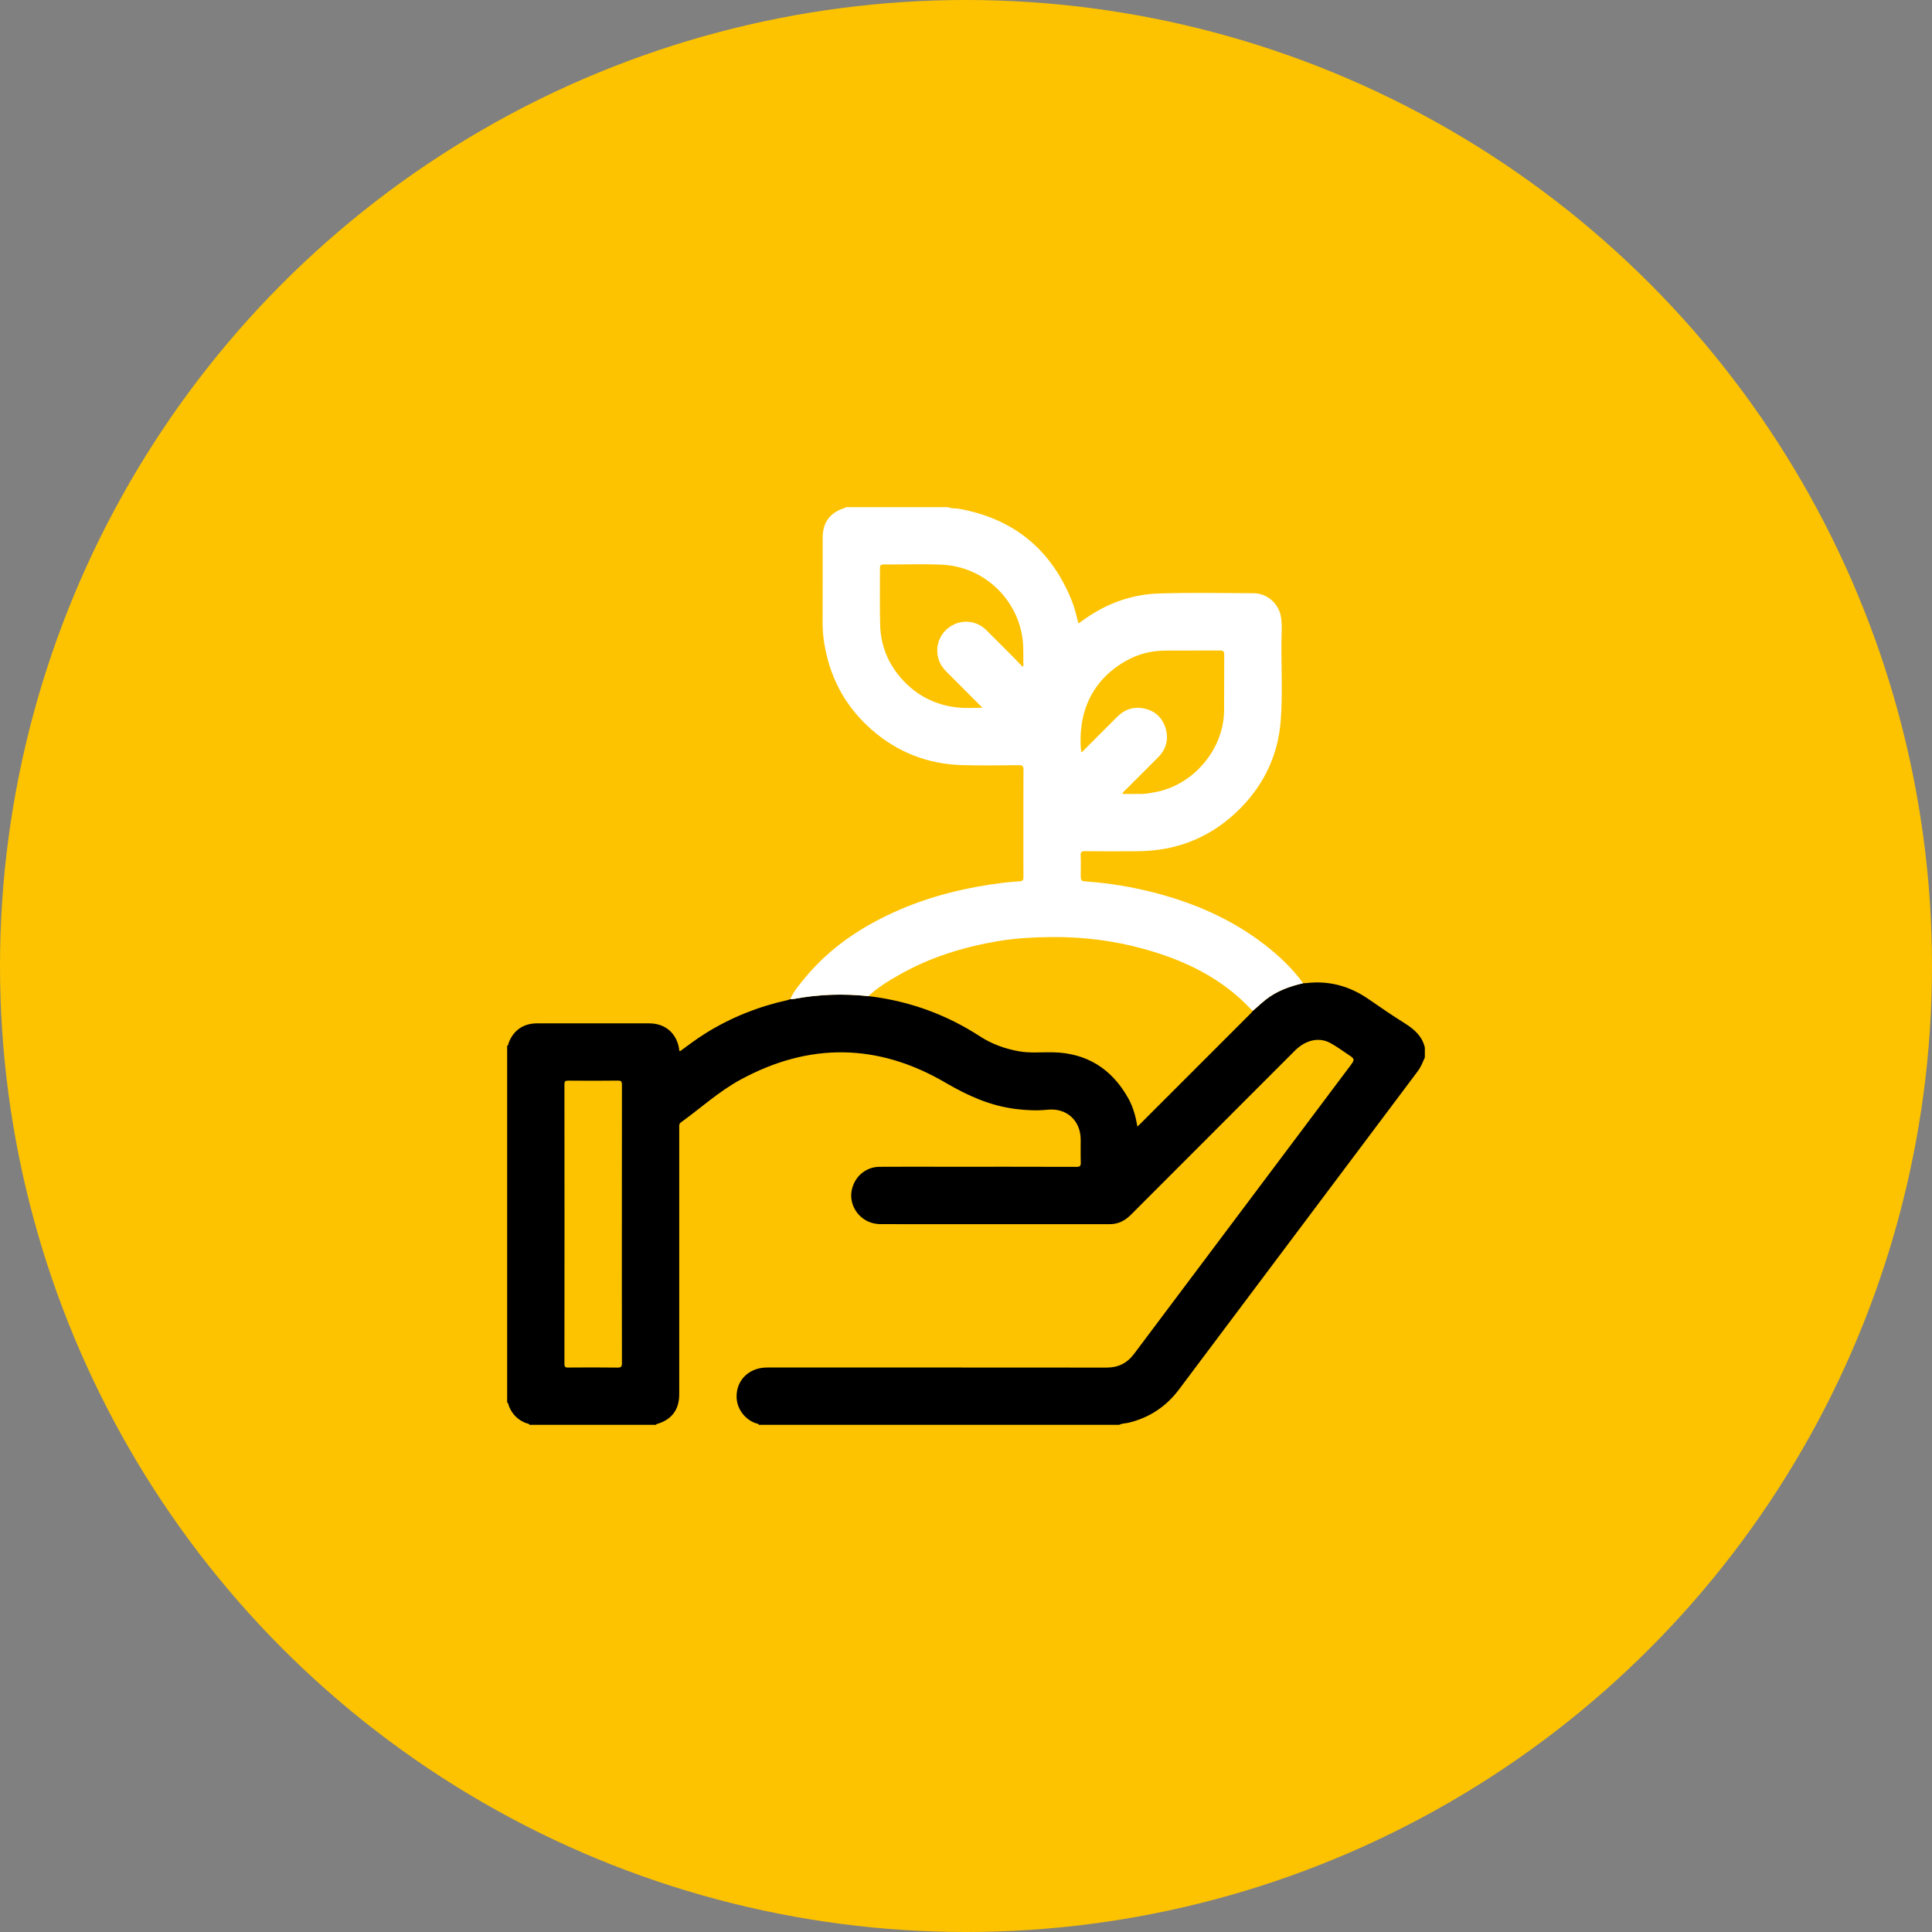 <?xml version="1.0" encoding="UTF-8"?>
<svg xmlns="http://www.w3.org/2000/svg" width="80" height="80" viewBox="0 0 80 80" fill="none">
  <rect x="0" y="0" width="80" height="80" fill="#808080" stroke="none"/>
  <circle cx="40" cy="40" r="40" fill="#FDC300"></circle>
  <g clip-path="url(#clip0_309_4431)">
    <path d="M21 43.303C21.055 43.287 21.044 43.232 21.058 43.196C21.253 42.668 21.667 42.376 22.232 42.375C23.783 42.374 25.334 42.374 26.884 42.375C27.542 42.376 28.01 42.775 28.119 43.422C28.125 43.455 28.108 43.495 28.156 43.531C28.504 43.274 28.854 43.012 29.224 42.781C30.271 42.13 31.399 41.68 32.601 41.415C32.642 41.406 32.681 41.388 32.721 41.373C32.776 41.37 32.832 41.372 32.886 41.362C33.905 41.171 34.929 41.138 35.959 41.25C36.02 41.257 36.082 41.262 36.143 41.27C37.745 41.486 39.224 42.033 40.581 42.915C41.073 43.234 41.617 43.428 42.195 43.532C42.662 43.615 43.13 43.563 43.597 43.573C44.998 43.6 46.04 44.258 46.721 45.481C46.92 45.838 47.026 46.228 47.099 46.649C47.141 46.609 47.167 46.585 47.193 46.559C48.727 45.025 50.261 43.491 51.795 41.957C51.825 41.927 51.849 41.891 51.876 41.858C52.052 41.705 52.222 41.545 52.404 41.4C52.861 41.036 53.396 40.844 53.957 40.714C54 40.712 54.043 40.713 54.086 40.708C55.037 40.594 55.894 40.834 56.677 41.377C57.169 41.719 57.664 42.056 58.171 42.374C58.563 42.62 58.89 42.906 59 43.377V43.786C58.913 43.98 58.84 44.178 58.709 44.353C55.411 48.745 52.116 53.139 48.821 57.533C48.29 58.241 47.595 58.704 46.732 58.912C46.603 58.943 46.466 58.934 46.346 59H31.428C31.393 58.938 31.323 58.946 31.269 58.925C30.824 58.754 30.516 58.329 30.501 57.861C30.479 57.155 31.014 56.626 31.758 56.626C36.445 56.626 41.133 56.624 45.821 56.629C46.306 56.629 46.671 56.446 46.961 56.059C49.933 52.093 52.91 48.13 55.885 44.166C56.115 43.86 56.115 43.858 55.798 43.648C55.556 43.488 55.321 43.312 55.065 43.178C54.599 42.936 54.055 43.069 53.618 43.506C51.354 45.772 49.088 48.037 46.825 50.304C46.583 50.545 46.304 50.691 45.956 50.69C42.802 50.689 39.648 50.688 36.494 50.689C36.35 50.689 36.21 50.673 36.074 50.629C35.529 50.453 35.177 49.9 35.258 49.346C35.344 48.758 35.824 48.32 36.412 48.315C37.303 48.308 38.194 48.313 39.084 48.313C40.915 48.313 42.745 48.31 44.576 48.317C44.727 48.317 44.757 48.271 44.753 48.132C44.743 47.817 44.751 47.502 44.749 47.186C44.746 46.393 44.16 45.868 43.375 45.951C42.93 45.998 42.486 45.974 42.044 45.919C40.995 45.787 40.065 45.366 39.157 44.835C36.352 43.193 33.501 43.157 30.647 44.715C29.761 45.199 29.012 45.887 28.195 46.476C28.112 46.536 28.125 46.611 28.125 46.689C28.125 48.081 28.125 49.472 28.125 50.864C28.125 53.158 28.126 55.452 28.125 57.747C28.125 58.377 27.802 58.796 27.197 58.966C27.183 58.97 27.172 58.989 27.16 59H21.928C21.9 58.939 21.836 58.948 21.788 58.93C21.453 58.804 21.222 58.574 21.082 58.248C21.056 58.189 21.063 58.114 21 58.072V43.303ZM25.75 50.706C25.75 48.777 25.749 46.848 25.753 44.919C25.753 44.782 25.724 44.744 25.583 44.746C24.897 44.754 24.211 44.753 23.524 44.747C23.403 44.746 23.372 44.779 23.372 44.899C23.376 48.758 23.376 52.616 23.372 56.474C23.372 56.593 23.4 56.629 23.523 56.627C24.203 56.621 24.884 56.619 25.564 56.629C25.719 56.631 25.754 56.592 25.753 56.438C25.748 54.527 25.75 52.617 25.75 50.706L25.75 50.706Z" fill="black"></path>
    <path d="M53.958 40.714C53.397 40.843 52.862 41.035 52.405 41.399C52.223 41.544 52.053 41.705 51.877 41.857C51.858 41.843 51.836 41.83 51.819 41.812C50.6 40.501 49.056 39.761 47.362 39.293C46.114 38.947 44.842 38.789 43.542 38.802C42.793 38.81 42.049 38.847 41.314 38.972C39.881 39.217 38.505 39.642 37.235 40.365C36.784 40.621 36.339 40.889 35.96 41.25C34.93 41.137 33.906 41.171 32.888 41.362C32.834 41.372 32.778 41.37 32.723 41.373C32.867 41.047 33.095 40.778 33.318 40.507C34.375 39.223 35.719 38.333 37.231 37.678C38.606 37.082 40.048 36.739 41.532 36.554C41.764 36.525 41.998 36.507 42.232 36.493C42.354 36.486 42.381 36.429 42.379 36.316C42.374 35.877 42.377 35.438 42.377 34.999C42.377 33.956 42.374 32.913 42.38 31.871C42.381 31.727 42.346 31.683 42.196 31.684C41.405 31.691 40.612 31.706 39.822 31.681C38.421 31.637 37.18 31.156 36.118 30.236C34.977 29.247 34.322 27.992 34.111 26.504C34.074 26.248 34.061 25.988 34.062 25.727C34.067 24.577 34.064 23.427 34.065 22.276C34.065 21.626 34.364 21.223 34.986 21.031C35.002 21.026 35.015 21.01 35.029 21C36.44 21 37.85 21 39.26 21C39.397 21.069 39.549 21.039 39.694 21.065C41.969 21.47 43.528 22.748 44.386 24.889C44.505 25.184 44.574 25.495 44.654 25.817C44.756 25.746 44.842 25.686 44.927 25.626C45.844 24.979 46.87 24.611 47.984 24.575C49.294 24.533 50.605 24.558 51.916 24.564C52.458 24.567 52.93 24.974 53.033 25.501C53.1 25.844 53.066 26.191 53.062 26.536C53.051 27.648 53.119 28.762 53.029 29.872C52.918 31.254 52.356 32.447 51.394 33.436C50.232 34.631 48.801 35.23 47.132 35.247C46.396 35.255 45.66 35.252 44.924 35.245C44.784 35.244 44.743 35.284 44.749 35.422C44.76 35.681 44.752 35.942 44.752 36.202C44.752 36.479 44.752 36.485 45.024 36.504C45.955 36.571 46.872 36.726 47.776 36.957C49.444 37.385 50.999 38.058 52.369 39.118C52.966 39.581 53.515 40.097 53.959 40.713L53.958 40.714ZM42.334 27.602C42.349 27.595 42.363 27.586 42.378 27.578C42.364 27.206 42.391 26.834 42.343 26.46C42.133 24.819 40.75 23.455 38.988 23.382C38.192 23.349 37.393 23.379 36.596 23.372C36.458 23.37 36.436 23.424 36.437 23.545C36.441 24.317 36.425 25.09 36.444 25.863C36.465 26.741 36.784 27.511 37.381 28.159C38.007 28.839 38.789 29.213 39.702 29.301C40.015 29.331 40.333 29.306 40.682 29.306C40.168 28.791 39.683 28.306 39.199 27.821C39.071 27.693 38.961 27.553 38.895 27.383C38.687 26.846 38.871 26.26 39.345 25.946C39.82 25.631 40.429 25.687 40.841 26.091C41.238 26.481 41.628 26.877 42.02 27.272C42.127 27.38 42.23 27.492 42.334 27.602L42.334 27.602ZM46.48 32.874C46.749 32.874 47.012 32.874 47.275 32.874C47.461 32.873 47.643 32.837 47.825 32.803C49.411 32.517 50.67 31.036 50.687 29.428C50.694 28.656 50.685 27.883 50.692 27.111C50.693 26.972 50.653 26.934 50.515 26.935C49.743 26.942 48.97 26.931 48.198 26.941C47.646 26.948 47.12 27.088 46.639 27.357C45.191 28.167 44.609 29.549 44.769 31.145C44.837 31.134 44.867 31.075 44.908 31.034C45.364 30.58 45.815 30.123 46.272 29.67C46.568 29.377 46.928 29.254 47.339 29.33C47.804 29.417 48.121 29.696 48.261 30.145C48.403 30.601 48.295 31.014 47.958 31.355C47.506 31.812 47.048 32.264 46.594 32.719C46.553 32.76 46.494 32.791 46.48 32.874L46.48 32.874Z" fill="white"></path>
  </g>
  <defs>
    <clipPath id="clip0_309_4431">
      <rect width="38" height="38" fill="white" transform="translate(21 21)"></rect>
    </clipPath>
  </defs>
</svg>
